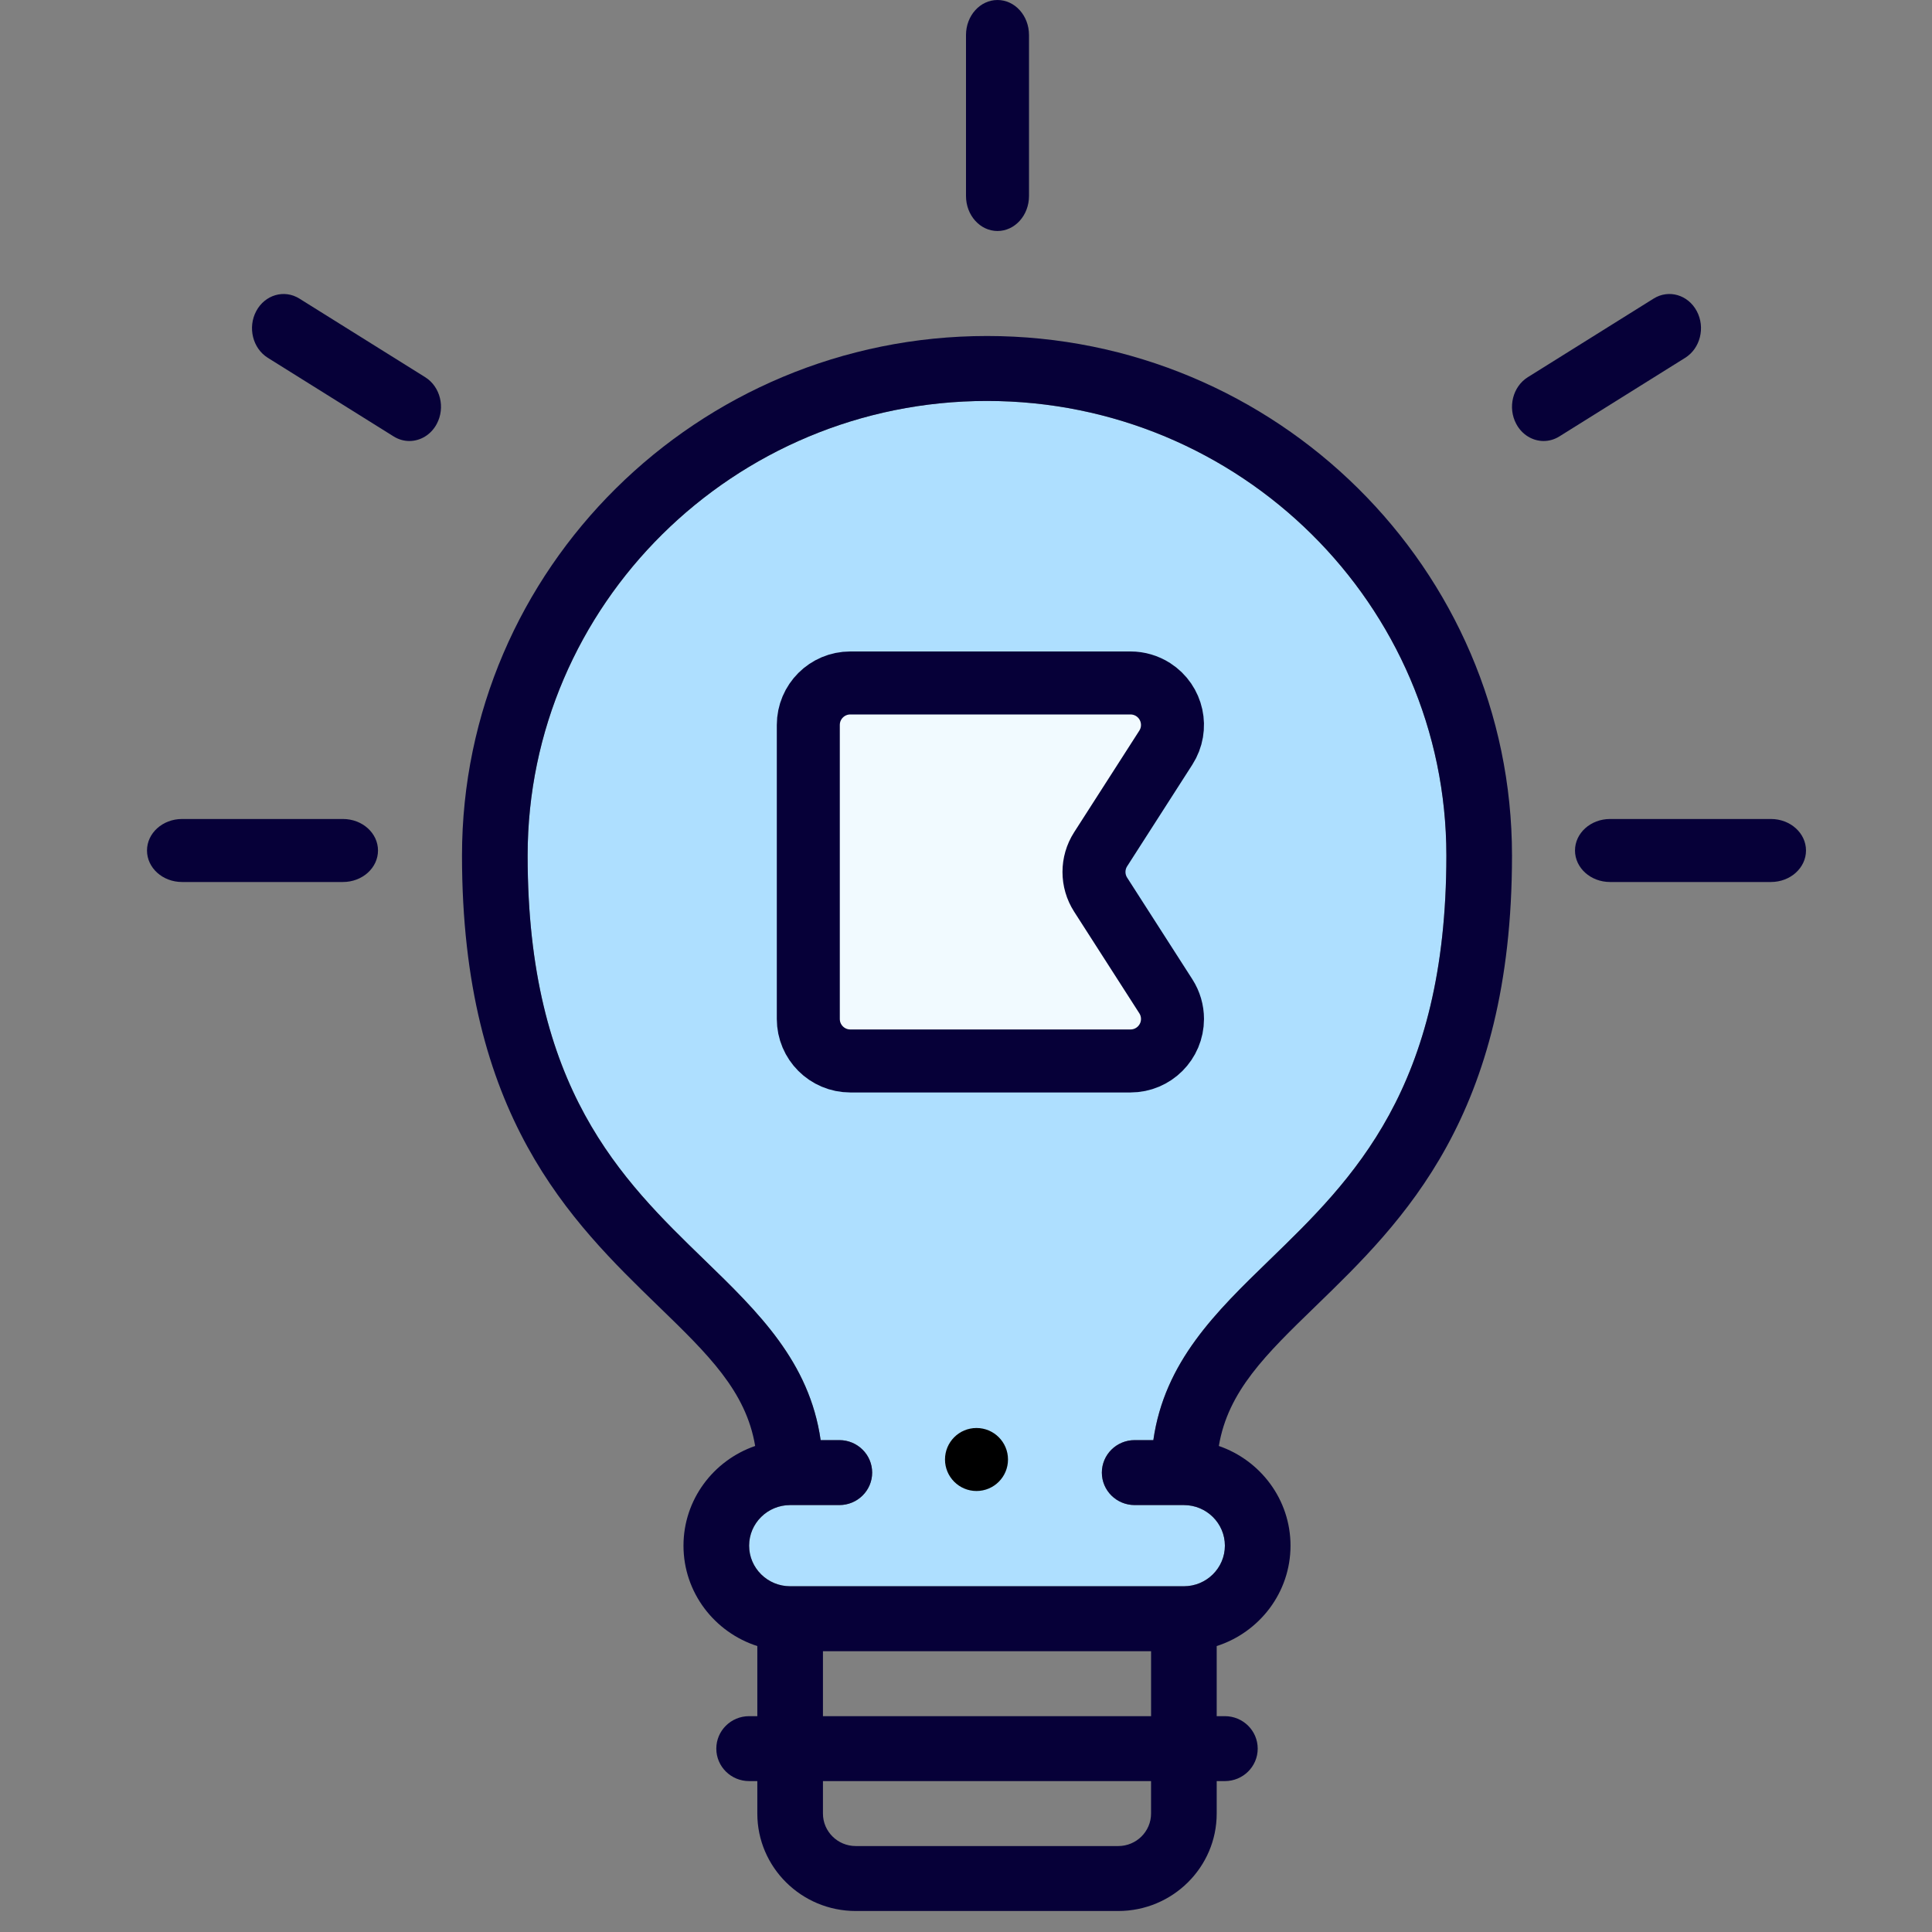 <?xml version="1.0" encoding="UTF-8"?>
<svg width="92px" height="92px" viewBox="0 0 92 92" version="1.1" xmlns="http://www.w3.org/2000/svg" xmlns:xlink="http://www.w3.org/1999/xlink">
    <rect x="0" y="0" width="92" height="92" fill="#808080" stroke="none"/>
    <title>icon 1</title>
    <g id="icon-1" stroke="none" stroke-width="1" fill="none" fill-rule="evenodd">
        <g id="Group-2" transform="translate(7, 0)">
            <path d="M53.463,59.989 C50.895,62.478 48.455,64.846 47.921,68.577 L47.032,68.577 C46.169,68.577 45.469,69.269 45.469,70.124 C45.469,70.978 46.169,71.67 47.032,71.67 L49.375,71.67 C50.452,71.67 51.328,72.537 51.328,73.603 C51.328,74.669 50.452,75.536 49.375,75.536 L30.625,75.536 C29.548,75.536 28.672,74.669 28.672,73.603 C28.672,72.537 29.548,71.67 30.625,71.67 L32.969,71.67 C33.832,71.67 34.532,70.978 34.532,70.124 C34.532,69.269 33.832,68.577 32.969,68.577 L32.079,68.577 C31.545,64.846 29.105,62.478 26.537,59.988 C22.594,56.166 18.125,51.834 18.125,40.742 C18.125,28.805 27.938,19.093 40,19.093 C52.062,19.093 61.875,28.805 61.875,40.742 C61.875,51.834 57.406,56.166 53.463,59.989 L53.463,59.989 Z" id="Path" fill="#AEDFFF"></path>
            <path d="M31.491,34.522 L31.491,48.522 C31.491,49.627 32.387,50.522 33.491,50.522 L46.833,50.522 C47.937,50.522 48.833,49.627 48.833,48.522 C48.833,48.139 48.723,47.764 48.516,47.442 L45.411,42.602 C44.989,41.944 44.989,41.1 45.411,40.442 L48.516,35.602 C49.112,34.672 48.842,33.435 47.912,32.838 C47.59,32.632 47.215,32.522 46.833,32.522 L33.491,32.522 C32.387,32.522 31.491,33.417 31.491,34.522 Z" id="Path-5-Copy" stroke="#060038" stroke-width="3" fill="#F1FAFF"></path>
            <path d="M40,16 C26.215,16 15,27.099 15,40.742 C15,53.134 20.185,58.16 24.35,62.198 C26.722,64.497 28.523,66.244 28.96,68.856 C26.975,69.54 25.547,71.409 25.547,73.603 C25.547,75.835 27.025,77.73 29.063,78.384 L29.063,81.722 L28.672,81.722 C27.809,81.722 27.11,82.414 27.11,83.268 C27.11,84.122 27.809,84.814 28.672,84.814 L29.063,84.814 L29.063,86.361 C29.063,88.919 31.165,91 33.75,91 L46.25,91 C48.835,91 50.938,88.919 50.938,86.361 L50.938,84.814 L51.328,84.814 C52.191,84.814 52.891,84.122 52.891,83.268 C52.891,82.414 52.191,81.722 51.328,81.722 L50.938,81.722 L50.938,78.384 C52.975,77.73 54.453,75.835 54.453,73.603 C54.453,71.409 53.025,69.54 51.04,68.856 C51.477,66.244 53.278,64.497 55.65,62.198 C59.815,58.16 65,53.134 65,40.742 C65,27.099 53.785,16 40,16 Z M47.812,86.361 C47.812,87.213 47.112,87.907 46.25,87.907 L33.75,87.907 C32.888,87.907 32.188,87.213 32.188,86.361 L32.188,84.814 L47.812,84.814 L47.812,86.361 Z M32.188,81.722 L32.188,78.629 L47.813,78.629 L47.813,81.722 L32.188,81.722 Z M53.463,59.989 C50.895,62.478 48.455,64.846 47.921,68.577 L47.032,68.577 C46.169,68.577 45.469,69.269 45.469,70.124 C45.469,70.978 46.169,71.67 47.032,71.67 L49.375,71.67 C50.452,71.67 51.328,72.537 51.328,73.603 C51.328,74.669 50.452,75.536 49.375,75.536 L30.625,75.536 C29.548,75.536 28.672,74.669 28.672,73.603 C28.672,72.537 29.548,71.67 30.625,71.67 L32.969,71.67 C33.832,71.67 34.532,70.978 34.532,70.124 C34.532,69.269 33.832,68.577 32.969,68.577 L32.079,68.577 C31.545,64.846 29.105,62.478 26.537,59.988 C22.594,56.166 18.125,51.834 18.125,40.742 C18.125,28.805 27.938,19.093 40,19.093 C52.062,19.093 61.875,28.805 61.875,40.742 C61.875,51.834 57.406,56.166 53.463,59.989 L53.463,59.989 Z" id="Shape" fill="#060038" fill-rule="nonzero"></path>
            <path d="M11,40.5 C11,39.672 10.254,39 9.333,39 L1.667,39 C0.746,39 0,39.672 0,40.5 C0,41.328 0.746,42 1.667,42 L9.333,42 C10.254,42 11,41.328 11,40.5 Z" id="Path" fill="#060038" fill-rule="nonzero"></path>
            <path d="M46,5.5 C46,4.672 45.254,4 44.333,4 L36.667,4 C35.746,4 35,4.672 35,5.5 C35,6.328 35.746,7 36.667,7 L44.333,7 C45.254,7 46,6.328 46,5.5 Z" id="Path-Copy" fill="#060038" fill-rule="nonzero" transform="translate(40.5, 5.5) rotate(-270) translate(-40.5, -5.5) "></path>
            <path d="M77.333,39 L69.667,39 C68.746,39 68,39.672 68,40.5 C68,41.328 68.746,42 69.667,42 L77.333,42 C78.254,42 79,41.328 79,40.5 C79,39.672 78.254,39 77.333,39 Z" id="Path" fill="#060038" fill-rule="nonzero"></path>
            <path d="M66.506,21 C66.761,21 67.019,20.93 67.256,20.782 L73.248,17.038 C73.967,16.588 74.214,15.593 73.798,14.814 C73.383,14.036 72.463,13.769 71.744,14.218 L65.752,17.962 C65.033,18.412 64.786,19.407 65.202,20.186 C65.48,20.708 65.986,21 66.506,21 L66.506,21 Z" id="Path" fill="#060038" fill-rule="nonzero"></path>
            <path d="M13.248,17.962 L7.256,14.218 C6.537,13.769 5.617,14.036 5.202,14.814 C4.786,15.593 5.033,16.588 5.752,17.038 L11.744,20.782 C11.981,20.93 12.239,21 12.494,21 C13.014,21 13.52,20.708 13.798,20.186 C14.214,19.407 13.967,18.412 13.248,17.962 Z" id="Path" fill="#060038" fill-rule="nonzero"></path>
            <path d="M39.5,68 L39.499,68 C38.671,68 38,68.672 38,69.5 C38,70.328 38.672,71 39.5,71 C40.329,71 41,70.328 41,69.5 C41,68.672 40.329,68 39.5,68 L39.5,68 Z" id="Path" fill="#000000" fill-rule="nonzero"></path>
        </g>
    </g>
</svg>